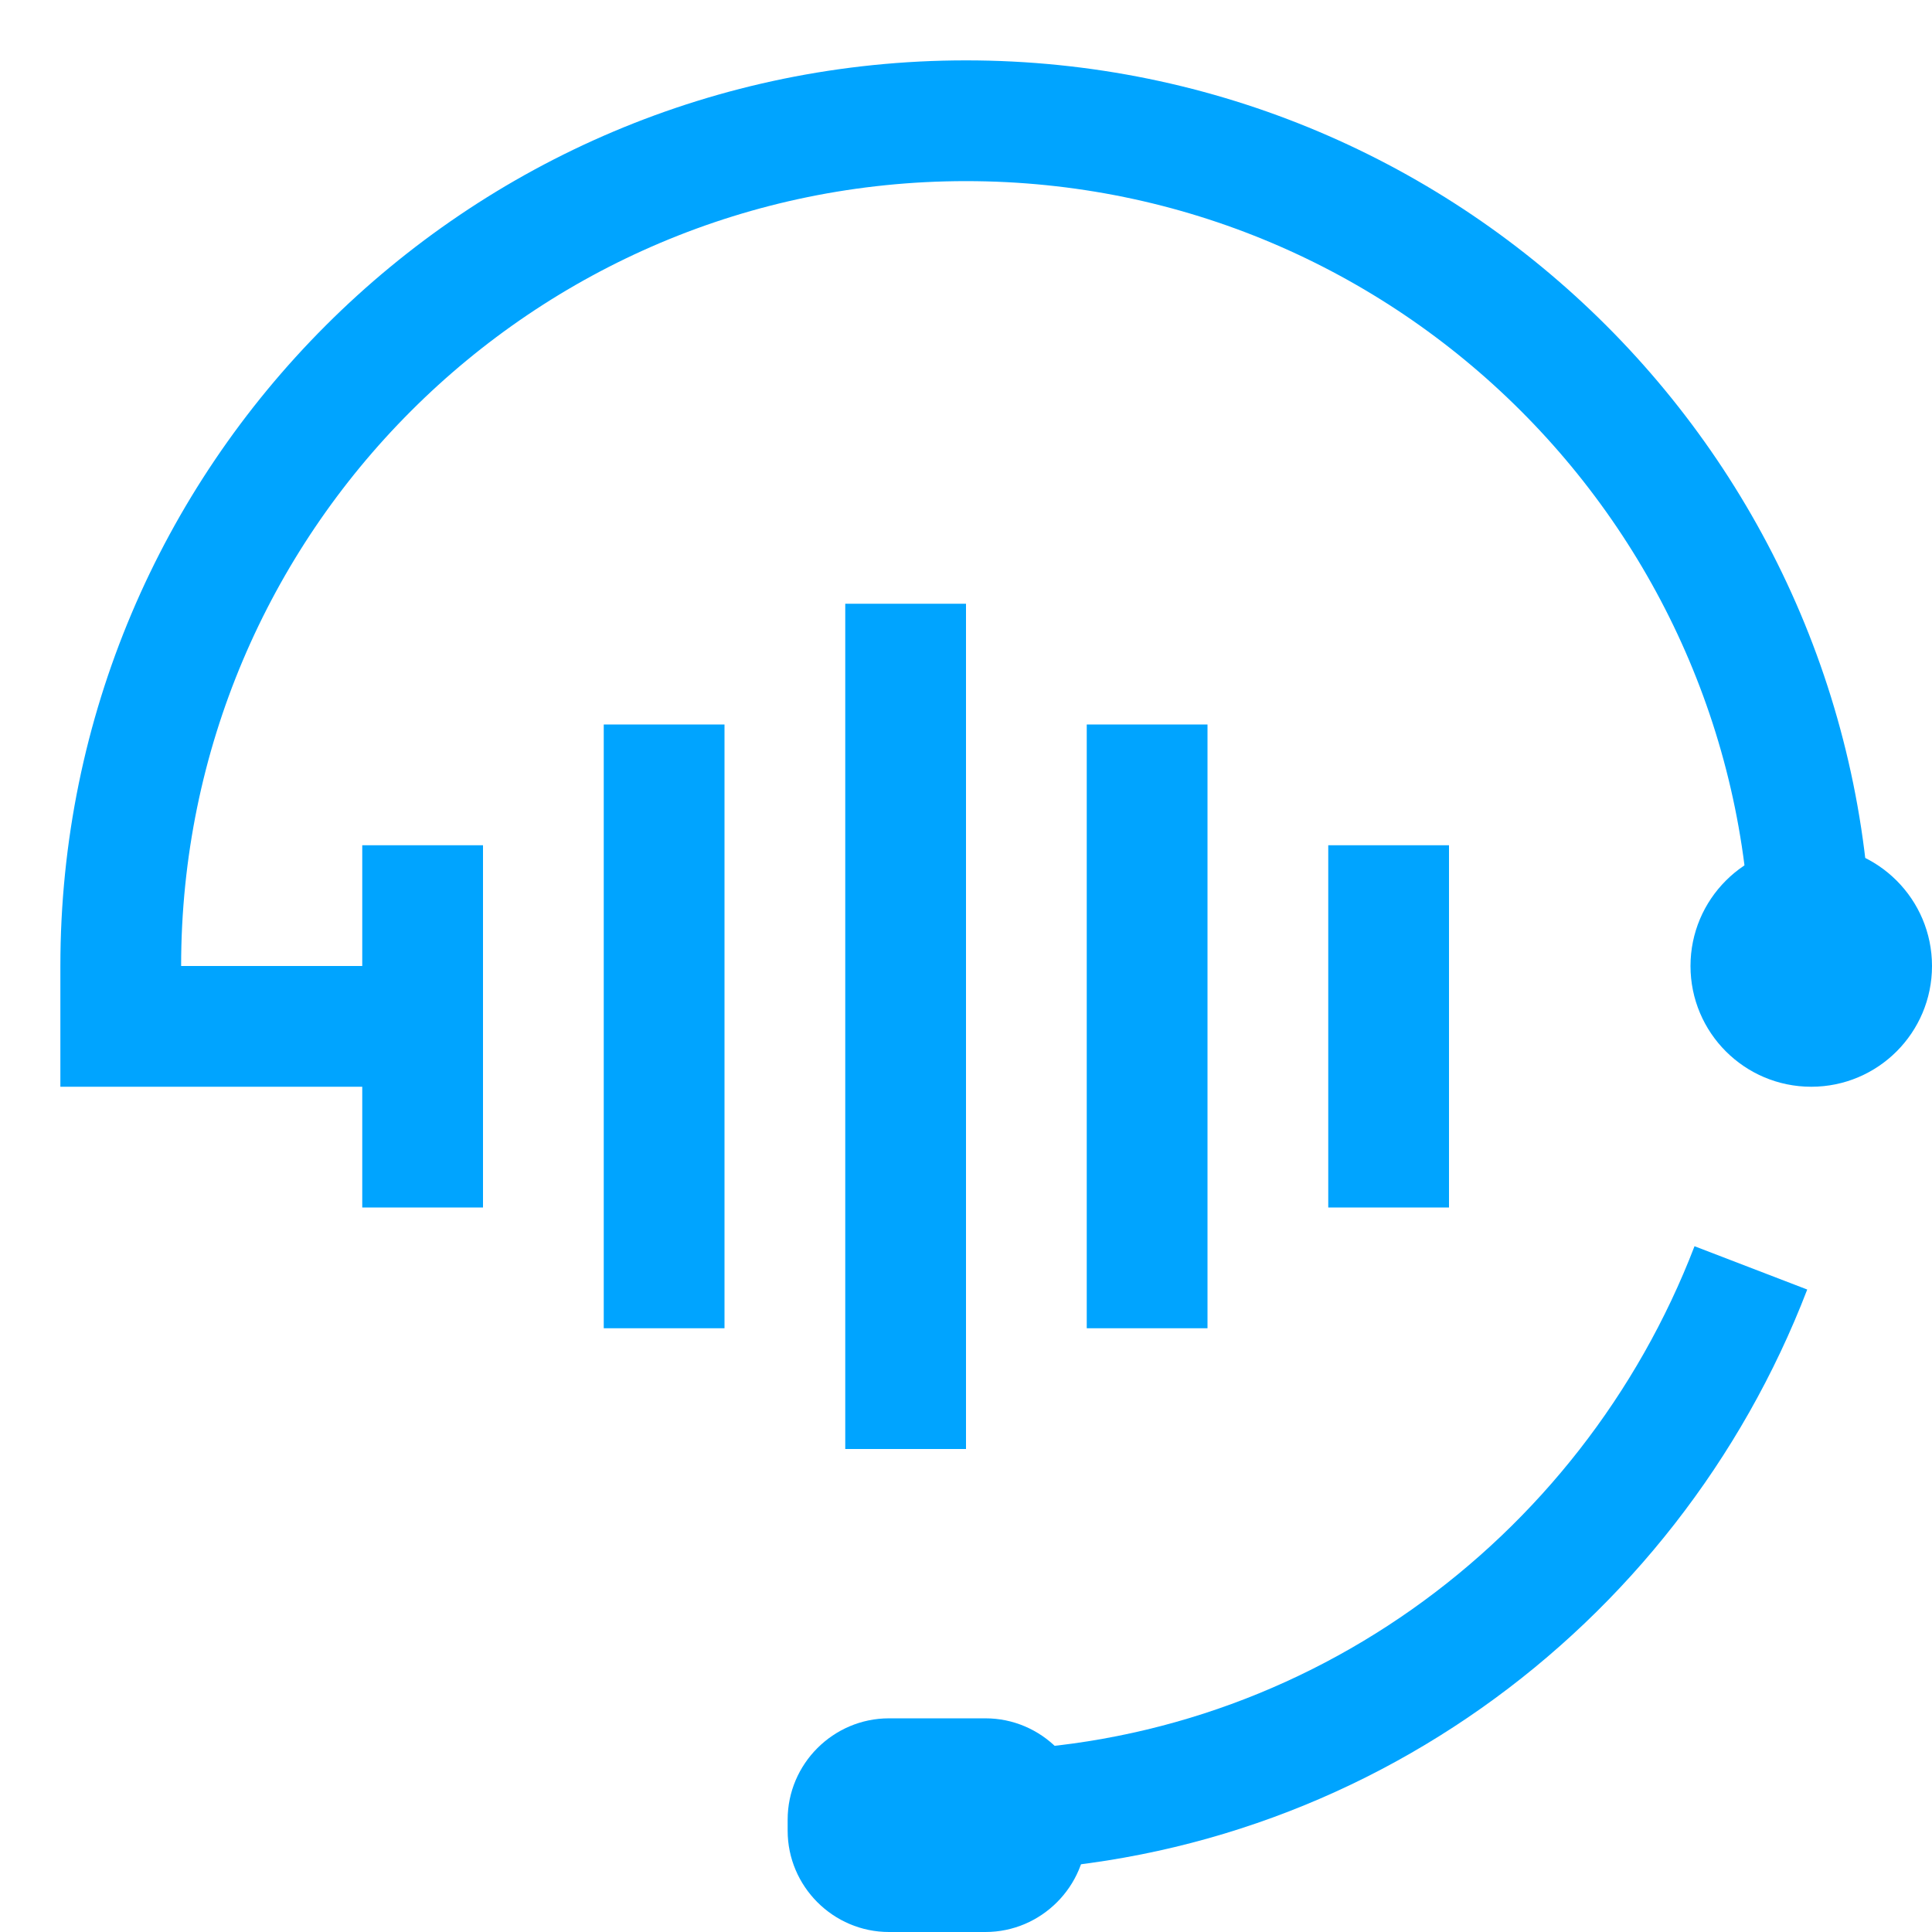 <?xml version="1.0" encoding="UTF-8"?>
<svg width="32px" height="32px" viewBox="0 0 32 32" version="1.1" xmlns="http://www.w3.org/2000/svg" xmlns:xlink="http://www.w3.org/1999/xlink">
    <!-- Generator: Sketch 51.1 (57501) - http://www.bohemiancoding.com/sketch -->
    <title>对象存储</title>
    <desc>Created with Sketch.</desc>
    <defs></defs>
    <g id="Welcome" stroke="none" stroke-width="1" fill="none" fill-rule="evenodd">
        <g id="Desktop-HD" transform="translate(-185, -764)">
            <g id="金融服务" transform="translate(96, 764)">
                <g id="催收机器人" transform="translate(89, 0)">
                    <g id="XMLID_62_" transform="translate(6, 14)" fill="#00A4FF" fill-rule="nonzero">
                        <rect id="XMLID_6_" x="0" y="0" width="2" height="6"></rect>
                    </g>
                    <g id="XMLID_112_" transform="translate(22, 14)" fill="#00A4FF" fill-rule="nonzero">
                        <rect id="XMLID_5_" x="0" y="0" width="2" height="6"></rect>
                    </g>
                    <g id="XMLID_109_" transform="translate(10, 12)" fill="#00A4FF" fill-rule="nonzero">
                        <rect id="XMLID_4_" x="0" y="0" width="2" height="10"></rect>
                    </g>
                    <g id="XMLID_111_" transform="translate(18, 12)" fill="#00A4FF" fill-rule="nonzero">
                        <rect id="XMLID_3_" x="0" y="0" width="2" height="10"></rect>
                    </g>
                    <g id="XMLID_110_" transform="translate(14, 10)" fill="#00A4FF" fill-rule="nonzero">
                        <rect id="XMLID_2_" x="0" y="0" width="2" height="14"></rect>
                    </g>
                    <g id="XMLID_35_" transform="translate(28, 14)" fill="#00A4FF" fill-rule="nonzero">
                        <circle id="Oval" cx="2" cy="2" r="2"></circle>
                    </g>
                    <g id="XMLID_35_-Copy" transform="translate(13, 28)" fill="#00A4FF" fill-rule="nonzero">
                        <g id="XMLID_65_">
                            <path d="M3.322,4 L1.724,4 C0.801,4 0.046,3.245 0.046,2.322 L0.046,2.139 C0.046,1.216 0.801,0.461 1.724,0.461 L3.322,0.461 C4.245,0.461 5,1.216 5,2.139 L5,2.322 C5,3.245 4.245,4 3.322,4 Z" id="Shape"></path>
                        </g>
                    </g>
                    <path d="M16,30 C21.918,30 26.976,26.267 29,21 M30,16 C30,8.268 23.732,2 16,2 C8.268,2 2,8.268 2,16" id="Oval-34" stroke="#00A4FF" stroke-width="2"></path>
                    <rect id="Rectangle-97" fill="#00A4FF" x="1" y="16" width="7" height="2"></rect>
                </g>
            </g>
        </g>
    </g>
</svg>